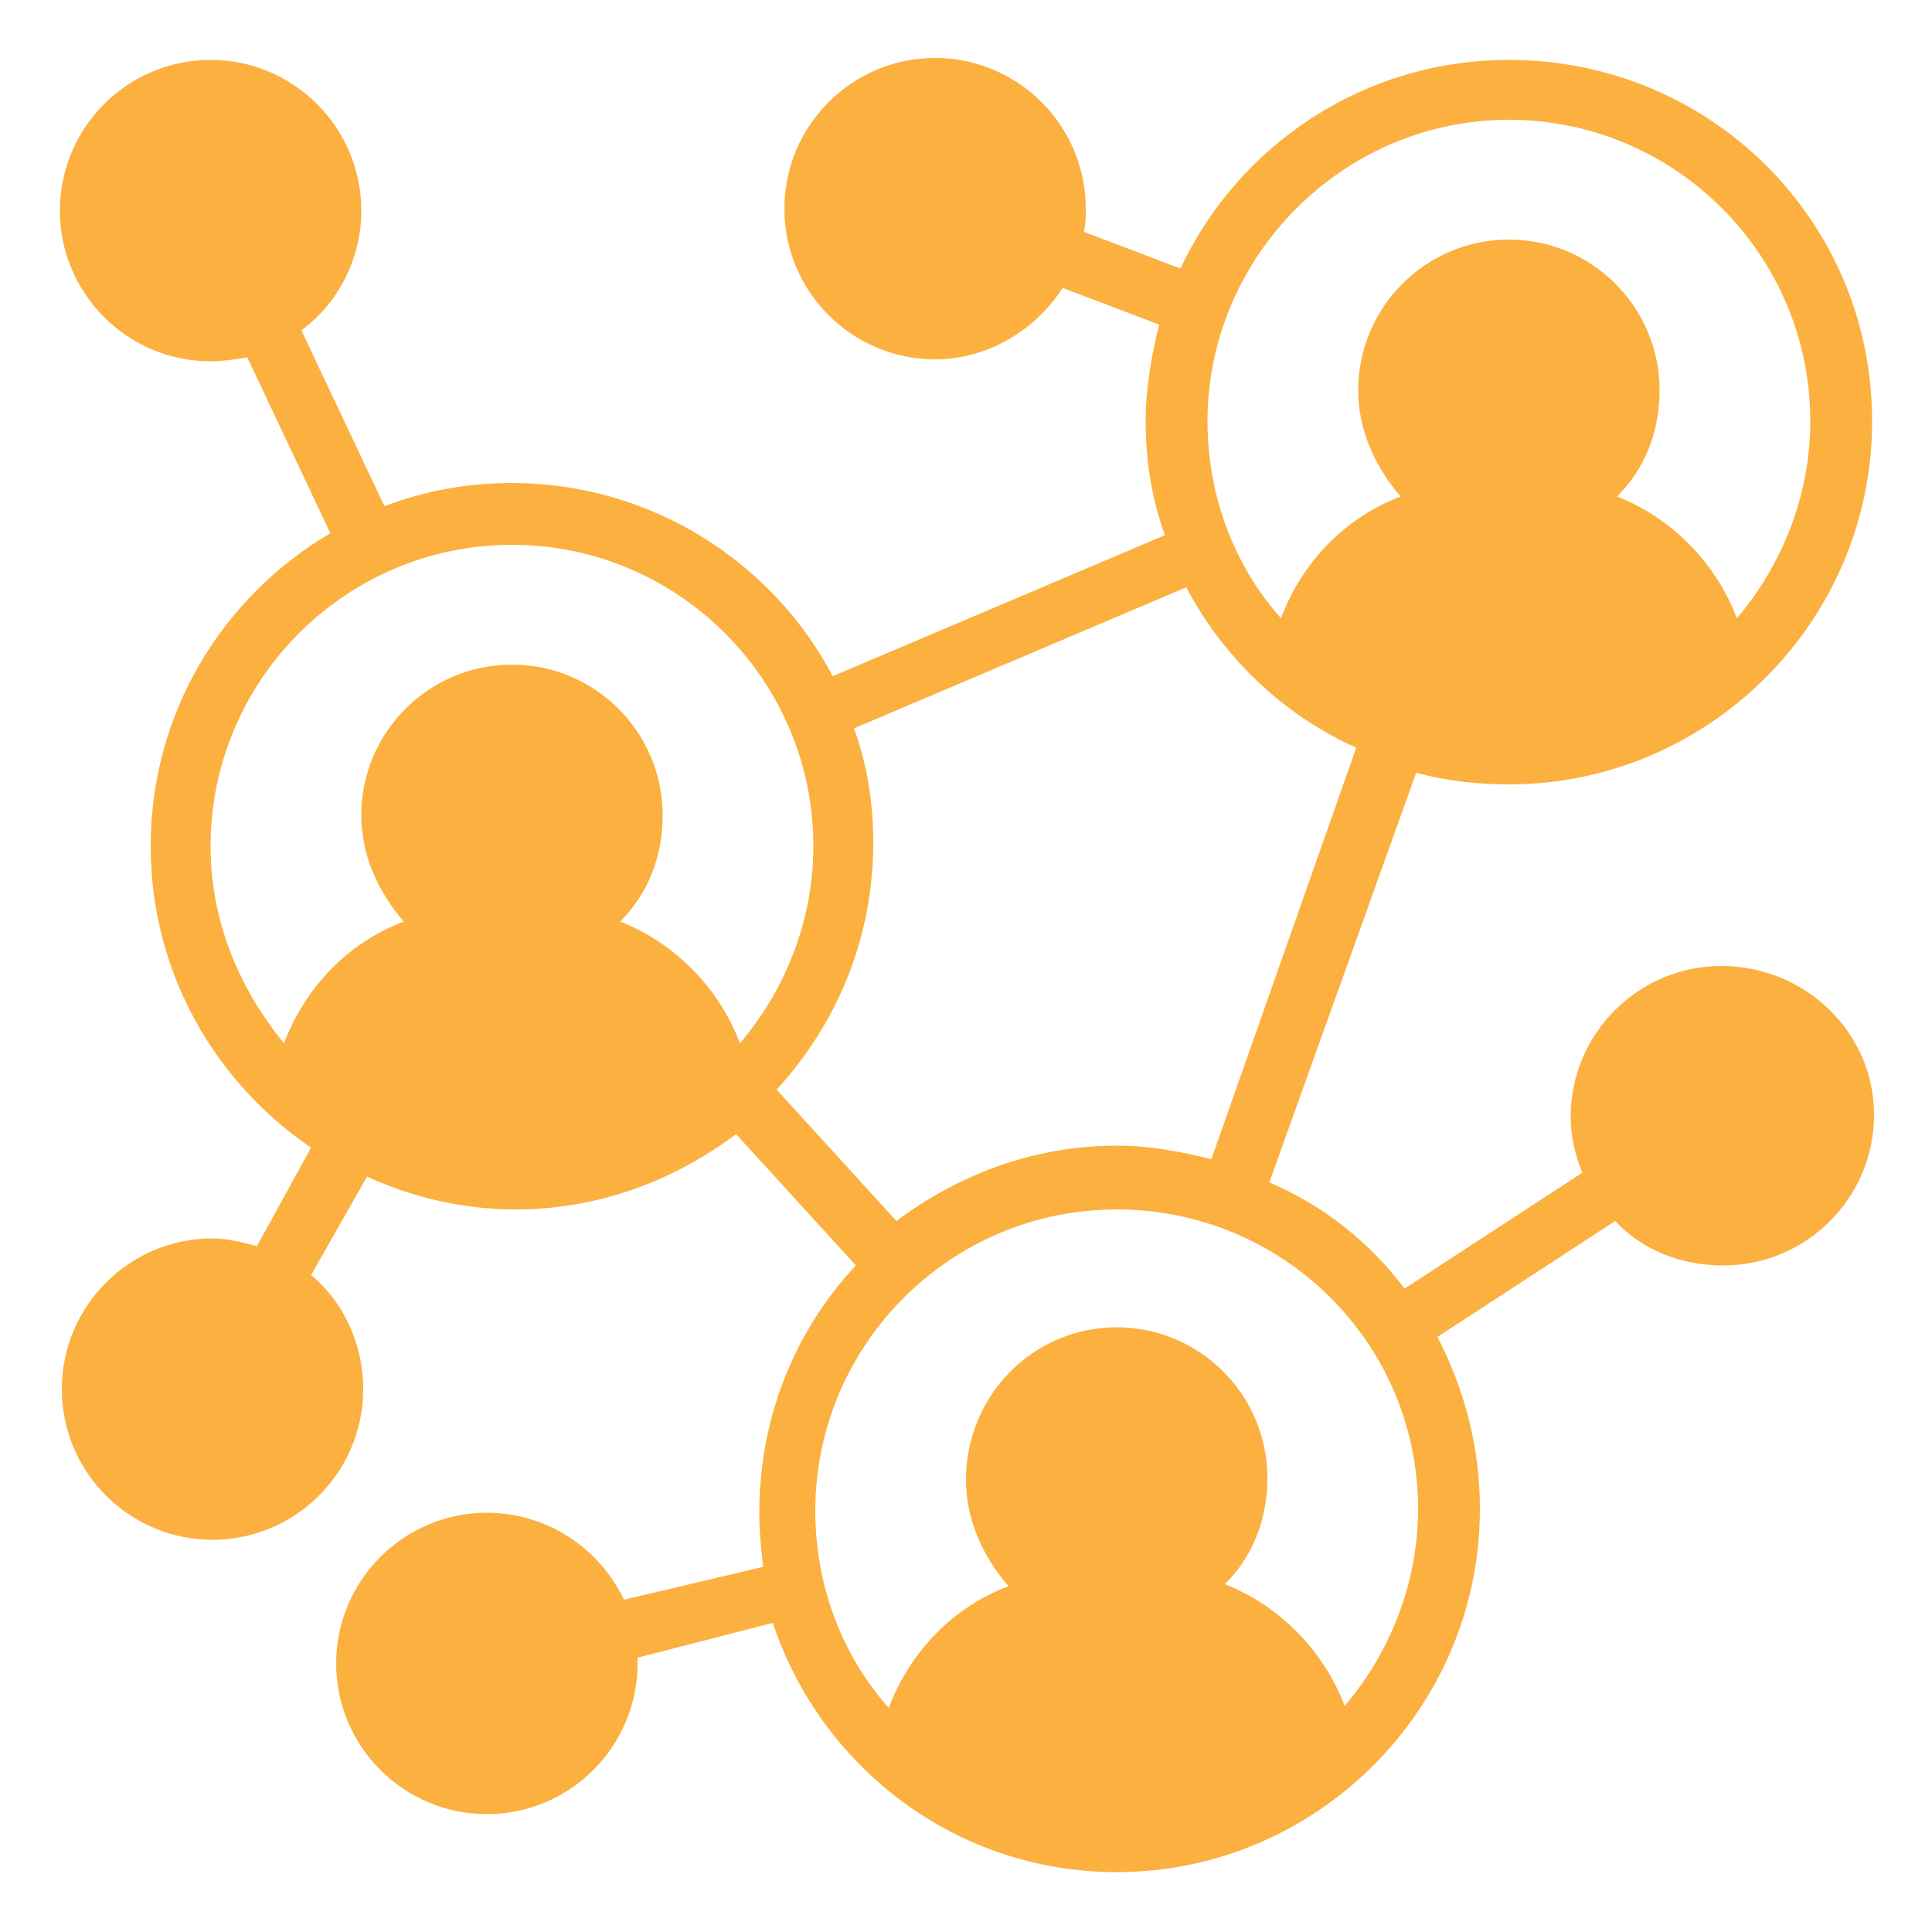 <?xml version="1.0" encoding="utf-8"?>
<!-- Generator: Adobe Illustrator 25.2.3, SVG Export Plug-In . SVG Version: 6.00 Build 0)  -->
<svg version="1.1" id="Layer_1" xmlns="http://www.w3.org/2000/svg" xmlns:xlink="http://www.w3.org/1999/xlink" x="0px" y="0px"
	 viewBox="0 0 100 100" style="enable-background:new 0 0 100 100;" xml:space="preserve">
<style type="text/css">
	.st0{fill:#FBB040;}
</style>
<path class="st0" d="M78.1,40.6c10.3,0,18.8-8.4,18.8-18.8S88.5,3.1,78.1,3.1c-7.5,0-14,4.4-17,10.8l-5-1.9c0.1-0.4,0.1-0.8,0.1-1.2
	c0-4.3-3.5-7.8-7.8-7.8s-7.8,3.5-7.8,7.8s3.5,7.8,7.8,7.8c2.7,0,5.2-1.5,6.6-3.7l5,1.9c-0.4,1.6-0.7,3.3-0.7,5c0,2,0.3,4,1,5.9
	L43.1,35c-3.1-5.9-9.4-10-16.6-10c-2.3,0-4.5,0.4-6.6,1.2l-4.3-9.1c1.9-1.4,3.1-3.7,3.1-6.2c0-4.3-3.5-7.8-7.8-7.8s-7.8,3.5-7.8,7.8
	s3.5,7.8,7.8,7.8c0.6,0,1.3-0.1,1.9-0.2l4.3,9.1c-5.6,3.3-9.3,9.3-9.3,16.2c0,6.5,3.3,12.2,8.3,15.6l-2.8,5.1
	c-0.8-0.2-1.5-0.4-2.3-0.4c-4.3,0-7.8,3.5-7.8,7.8s3.5,7.8,7.8,7.8s7.8-3.5,7.8-7.8c0-2.3-1-4.5-2.7-5.9l2.9-5.1
	c2.4,1.1,5,1.7,7.7,1.7c4.3,0,8.2-1.5,11.4-3.9l6.2,6.8c-3.1,3.3-5,7.8-5,12.8c0,1,0.1,1.9,0.2,2.8l-7.2,1.7c-1.3-2.7-4-4.5-7.1-4.5
	c-4.3,0-7.8,3.5-7.8,7.8s3.5,7.8,7.8,7.8s7.8-3.5,7.8-7.8c0-0.1,0-0.2,0-0.3L40,84c2.5,7.5,9.5,12.9,17.8,12.9
	c10.3,0,18.8-8.4,18.8-18.8c0-3.2-0.8-6.2-2.2-8.9l9.2-6c1.4,1.5,3.4,2.3,5.6,2.3c4.3,0,7.8-3.5,7.8-7.8S93.4,50,89.1,50
	s-7.8,3.5-7.8,7.8c0,1,0.2,1.9,0.6,2.9l-9.2,6c-1.8-2.4-4.2-4.3-7-5.5L73.3,40C74.8,40.4,76.4,40.6,78.1,40.6z M78.1,6.2
	c8.6,0,15.6,7,15.6,15.6c0,3.9-1.5,7.5-3.8,10.2c-1.1-2.9-3.4-5.2-6.2-6.3c1.4-1.4,2.2-3.3,2.2-5.5c0-4.3-3.5-7.8-7.8-7.8
	s-7.8,3.5-7.8,7.8c0,2.1,0.9,4,2.2,5.5c-2.9,1.1-5.1,3.4-6.2,6.3c-2.4-2.7-3.8-6.3-3.8-10.2C62.5,13.3,69.5,6.2,78.1,6.2z
	 M10.9,43.8c0-8.6,7-15.6,15.6-15.6s15.6,7,15.6,15.6c0,3.9-1.5,7.5-3.8,10.2c-1.1-2.9-3.4-5.2-6.2-6.3c1.4-1.4,2.2-3.3,2.2-5.5
	c0-4.3-3.5-7.8-7.8-7.8s-7.8,3.5-7.8,7.8c0,2.1,0.9,4,2.2,5.5c-2.9,1.1-5.1,3.4-6.2,6.3C12.4,51.2,10.9,47.7,10.9,43.8z M73.4,78.1
	c0,3.9-1.5,7.5-3.8,10.2c-1.1-2.9-3.4-5.2-6.2-6.3c1.4-1.4,2.2-3.3,2.2-5.5c0-4.3-3.5-7.8-7.8-7.8S50,72.2,50,76.6
	c0,2.1,0.9,4,2.2,5.5c-2.9,1.1-5.1,3.4-6.2,6.3c-2.4-2.7-3.8-6.3-3.8-10.2c0-8.6,7-15.6,15.6-15.6S73.4,69.5,73.4,78.1z M62.7,60
	c-1.6-0.4-3.2-0.7-4.9-0.7c-4.3,0-8.2,1.5-11.4,3.9l-6.2-6.8c3.1-3.4,5-7.8,5-12.8c0-2-0.3-4-1-5.9l17.2-7.3c1.9,3.6,5,6.6,8.8,8.3
	L62.7,60z"/>
</svg>

